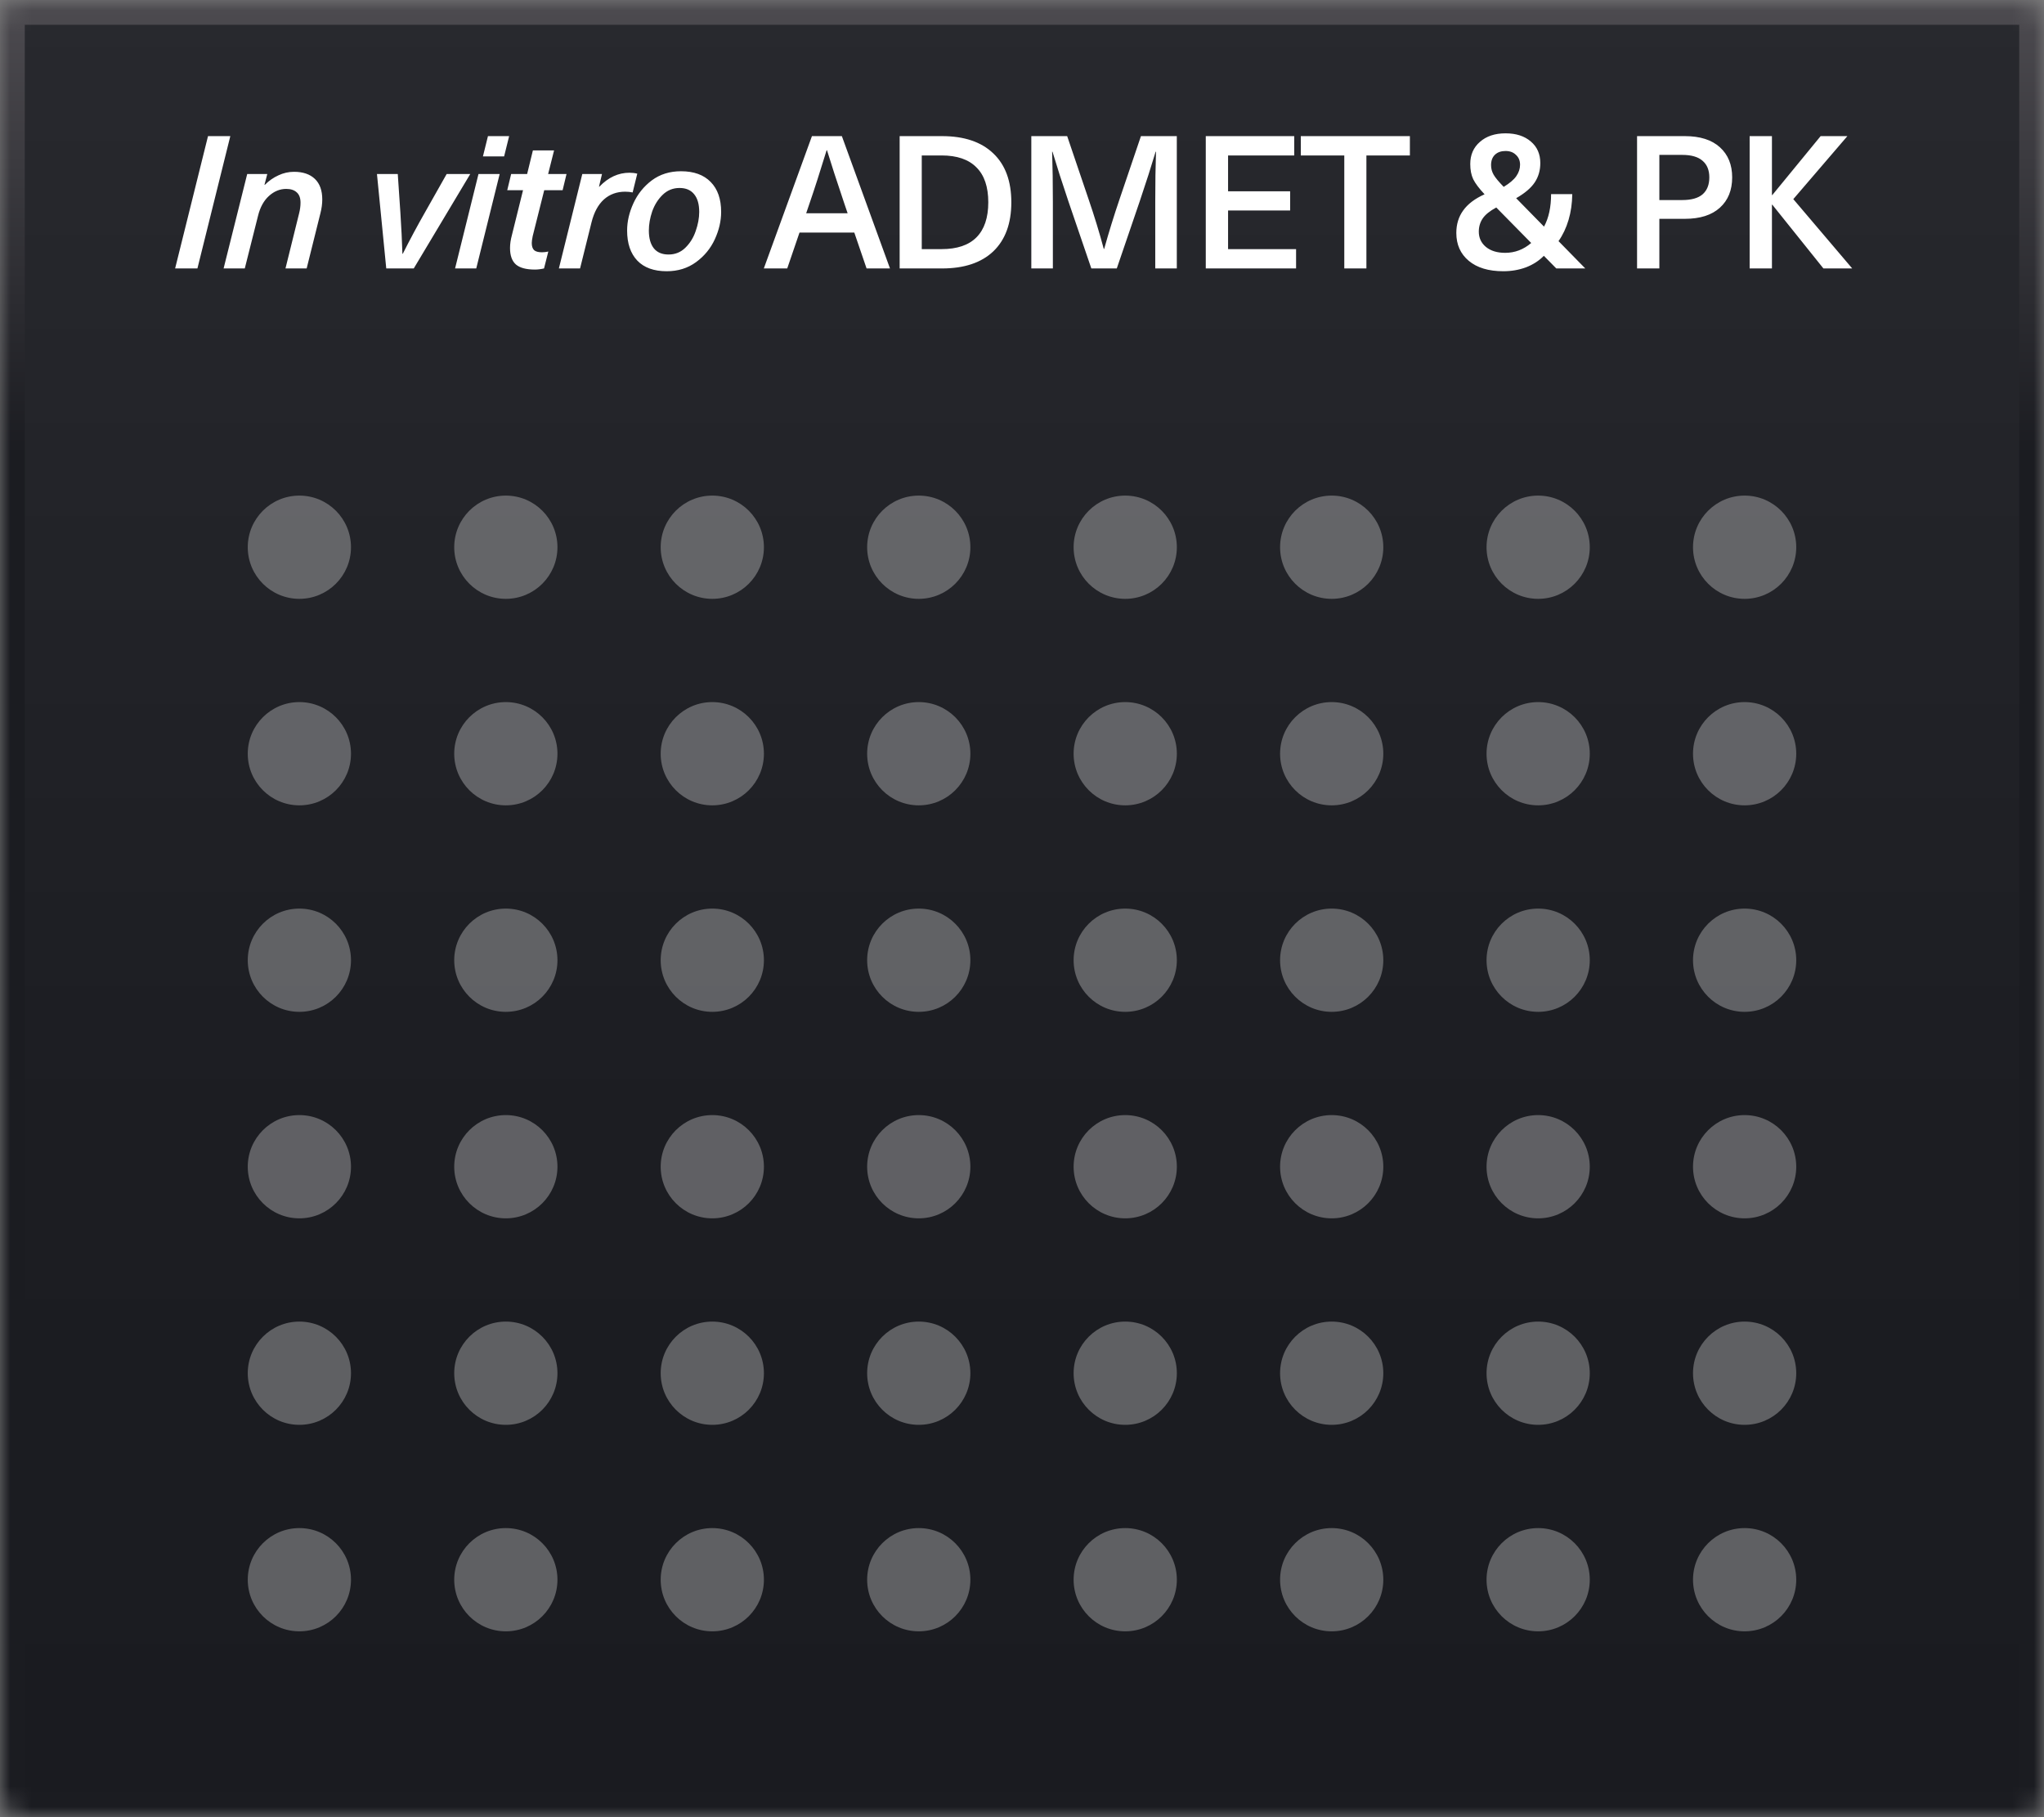 <svg width="99" height="88" viewBox="0 0 99 88" fill="none" xmlns="http://www.w3.org/2000/svg">
<rect x="0" y="0" width="99" height="88" fill="#808080" stroke="none"/>
<mask id="path-1-inside-1_1530_389" fill="white">
<rect width="99" height="88" rx="1"/>
</mask>
<rect width="99" height="88" rx="1" fill="url(#paint0_linear_1530_389)" stroke="url(#paint1_linear_1530_389)" stroke-width="2.4" mask="url(#path-1-inside-1_1530_389)"/>
<g opacity="0.3">
<circle cx="14.5" cy="26.5" r="2.5" fill="white"/>
<circle cx="14.5" cy="36.5" r="2.5" fill="white"/>
<circle cx="14.5" cy="46.5" r="2.5" fill="white"/>
<circle cx="14.5" cy="56.5" r="2.5" fill="white"/>
<circle cx="14.5" cy="66.5" r="2.5" fill="white"/>
<circle cx="14.5" cy="76.5" r="2.5" fill="white"/>
<circle cx="24.5" cy="26.5" r="2.5" fill="white"/>
<circle cx="24.5" cy="36.5" r="2.5" fill="white"/>
<circle cx="24.5" cy="46.5" r="2.5" fill="white"/>
<circle cx="24.5" cy="56.5" r="2.5" fill="white"/>
<circle cx="24.5" cy="66.5" r="2.5" fill="white"/>
<circle cx="24.5" cy="76.5" r="2.5" fill="white"/>
<circle cx="34.5" cy="26.5" r="2.5" fill="white"/>
<circle cx="34.5" cy="36.5" r="2.5" fill="white"/>
<circle cx="34.5" cy="46.5" r="2.5" fill="white"/>
<circle cx="34.5" cy="56.5" r="2.5" fill="white"/>
<circle cx="34.5" cy="66.5" r="2.5" fill="white"/>
<circle cx="34.5" cy="76.5" r="2.5" fill="white"/>
<circle cx="44.5" cy="26.5" r="2.5" fill="white"/>
<circle cx="44.5" cy="36.5" r="2.5" fill="white"/>
<circle cx="44.5" cy="46.5" r="2.5" fill="white"/>
<circle cx="44.5" cy="56.5" r="2.5" fill="white"/>
<circle cx="44.5" cy="66.5" r="2.5" fill="white"/>
<circle cx="44.5" cy="76.5" r="2.5" fill="white"/>
<circle cx="54.5" cy="26.5" r="2.5" fill="white"/>
<circle cx="54.5" cy="36.5" r="2.5" fill="white"/>
<circle cx="54.5" cy="46.5" r="2.5" fill="white"/>
<circle cx="54.5" cy="56.5" r="2.5" fill="white"/>
<circle cx="54.5" cy="66.5" r="2.5" fill="white"/>
<circle cx="54.5" cy="76.5" r="2.5" fill="white"/>
<circle cx="64.5" cy="26.5" r="2.5" fill="white"/>
<circle cx="64.5" cy="36.5" r="2.5" fill="white"/>
<circle cx="64.5" cy="46.5" r="2.5" fill="white"/>
<circle cx="64.5" cy="56.5" r="2.5" fill="white"/>
<circle cx="64.5" cy="66.5" r="2.5" fill="white"/>
<circle cx="64.5" cy="76.5" r="2.5" fill="white"/>
<circle cx="74.5" cy="26.5" r="2.5" fill="white"/>
<circle cx="74.5" cy="36.5" r="2.5" fill="white"/>
<circle cx="74.5" cy="46.5" r="2.5" fill="white"/>
<circle cx="74.5" cy="56.5" r="2.5" fill="white"/>
<circle cx="74.5" cy="66.5" r="2.5" fill="white"/>
<circle cx="74.5" cy="76.5" r="2.5" fill="white"/>
<circle cx="84.5" cy="26.5" r="2.5" fill="white"/>
<circle cx="84.5" cy="36.5" r="2.5" fill="white"/>
<circle cx="84.5" cy="46.5" r="2.5" fill="white"/>
<circle cx="84.5" cy="56.5" r="2.5" fill="white"/>
<circle cx="84.5" cy="66.5" r="2.5" fill="white"/>
<circle cx="84.5" cy="76.5" r="2.5" fill="white"/>
</g>
<path d="M8.482 13L10.075 6.592H11.155L9.562 13H8.482ZM14.241 8.32C14.673 8.32 15.009 8.434 15.249 8.662C15.489 8.89 15.609 9.223 15.609 9.661C15.609 9.871 15.579 10.093 15.519 10.327L14.853 13H13.827L14.484 10.345C14.532 10.159 14.556 9.982 14.556 9.814C14.556 9.592 14.496 9.427 14.376 9.319C14.256 9.205 14.085 9.148 13.863 9.148C13.557 9.148 13.278 9.262 13.026 9.49C12.774 9.718 12.597 10.042 12.495 10.462L11.856 13H10.83L11.973 8.428H12.945L12.81 8.95H12.828C13.026 8.752 13.245 8.599 13.485 8.491C13.725 8.377 13.977 8.32 14.241 8.32ZM18.708 13L18.258 8.428H19.266L19.392 10.291C19.44 11.035 19.473 11.701 19.491 12.289H19.509C19.857 11.599 20.214 10.933 20.58 10.291L21.633 8.428H22.776L20.04 13H18.708ZM22.041 13L23.175 8.428H24.201L23.067 13H22.041ZM23.391 7.573L23.634 6.592H24.66L24.417 7.573H23.391ZM25.801 11.434C25.771 11.584 25.756 11.695 25.756 11.767C25.756 11.929 25.795 12.046 25.873 12.118C25.951 12.184 26.077 12.217 26.251 12.217C26.347 12.217 26.449 12.205 26.557 12.181L26.35 13C26.194 13.036 26.047 13.054 25.909 13.054C25.489 13.054 25.183 12.973 24.991 12.811C24.799 12.643 24.703 12.376 24.703 12.01C24.703 11.818 24.733 11.611 24.793 11.389L25.333 9.211H24.568L24.757 8.428H25.531L25.81 7.285H26.836L26.548 8.428H27.439L27.25 9.211H26.359L25.801 11.434ZM30.488 8.365C30.62 8.365 30.747 8.38 30.866 8.41L30.642 9.319C30.527 9.295 30.407 9.283 30.282 9.283C29.873 9.283 29.529 9.409 29.247 9.661C28.971 9.913 28.773 10.279 28.652 10.759L28.095 13H27.069L28.203 8.428H29.157L29.012 9.04H29.03C29.462 8.59 29.948 8.365 30.488 8.365ZM32.984 8.293C33.608 8.293 34.088 8.467 34.424 8.815C34.76 9.157 34.928 9.64 34.928 10.264C34.928 10.702 34.826 11.143 34.622 11.587C34.418 12.031 34.115 12.4 33.713 12.694C33.311 12.988 32.837 13.135 32.291 13.135C31.673 13.135 31.199 12.964 30.869 12.622C30.539 12.274 30.374 11.788 30.374 11.164C30.374 10.726 30.476 10.285 30.68 9.841C30.884 9.397 31.181 9.028 31.571 8.734C31.967 8.44 32.438 8.293 32.984 8.293ZM32.912 9.103C32.594 9.103 32.321 9.214 32.093 9.436C31.871 9.652 31.703 9.919 31.589 10.237C31.481 10.555 31.427 10.864 31.427 11.164C31.427 11.536 31.508 11.824 31.67 12.028C31.832 12.226 32.069 12.325 32.381 12.325C32.699 12.325 32.969 12.217 33.191 12.001C33.419 11.779 33.587 11.509 33.695 11.191C33.809 10.867 33.866 10.558 33.866 10.264C33.866 9.892 33.785 9.607 33.623 9.409C33.461 9.205 33.224 9.103 32.912 9.103ZM38.723 11.263L38.129 13H36.995L39.326 6.592H40.775L43.106 13H41.972L41.378 11.263H38.723ZM40.883 9.823C40.523 8.755 40.247 7.906 40.055 7.276H40.037C39.719 8.314 39.446 9.163 39.218 9.823L39.047 10.327H41.054L40.883 9.823ZM45.626 6.592C46.7 6.592 47.528 6.871 48.11 7.429C48.692 7.981 48.983 8.77 48.983 9.796C48.983 10.822 48.692 11.614 48.11 12.172C47.528 12.724 46.7 13 45.626 13H43.574V6.592H45.626ZM44.645 12.064H45.608C46.352 12.064 46.913 11.875 47.291 11.497C47.675 11.113 47.867 10.546 47.867 9.796C47.867 9.046 47.675 8.482 47.291 8.104C46.913 7.72 46.352 7.528 45.608 7.528H44.645V12.064ZM55.954 13V9.778C55.954 8.878 55.966 8.068 55.99 7.348H55.972C55.762 8.05 55.504 8.854 55.198 9.76L54.091 13H52.858L51.751 9.76C51.445 8.854 51.187 8.05 50.977 7.348H50.959C50.983 8.068 50.995 8.878 50.995 9.778V13H49.951V6.592H51.688L52.723 9.643C53.005 10.465 53.251 11.269 53.461 12.055H53.479C53.713 11.221 53.962 10.417 54.226 9.643L55.261 6.592H56.998V13H55.954ZM59.481 7.528V9.265H62.487V10.192H59.481V12.064H62.775V13H58.401V6.592H62.685V7.528H59.481ZM66.181 7.528V13H65.11V7.528H63.004V6.592H68.287V7.528H66.181ZM74.775 12.388C74.541 12.628 74.253 12.814 73.911 12.946C73.569 13.072 73.203 13.135 72.813 13.135C72.099 13.135 71.541 12.967 71.139 12.631C70.737 12.295 70.536 11.845 70.536 11.281C70.536 10.861 70.647 10.498 70.869 10.192C71.091 9.88 71.436 9.619 71.904 9.409C71.64 9.127 71.457 8.884 71.355 8.68C71.259 8.476 71.211 8.23 71.211 7.942C71.211 7.498 71.367 7.141 71.679 6.871C71.991 6.595 72.405 6.457 72.921 6.457C73.431 6.457 73.839 6.589 74.145 6.853C74.451 7.111 74.604 7.459 74.604 7.897C74.604 8.251 74.514 8.563 74.334 8.833C74.154 9.103 73.854 9.358 73.434 9.598L74.784 10.975C75.012 10.555 75.126 10.03 75.126 9.4H76.152C76.146 9.85 76.086 10.267 75.972 10.651C75.858 11.035 75.696 11.377 75.486 11.677L76.782 13H75.378L74.775 12.388ZM72.921 7.312C72.705 7.312 72.534 7.372 72.408 7.492C72.282 7.612 72.219 7.78 72.219 7.996C72.219 8.164 72.261 8.32 72.345 8.464C72.429 8.608 72.591 8.803 72.831 9.049C73.119 8.875 73.323 8.701 73.443 8.527C73.563 8.353 73.623 8.17 73.623 7.978C73.623 7.78 73.557 7.621 73.425 7.501C73.299 7.375 73.131 7.312 72.921 7.312ZM72.903 12.244C73.371 12.244 73.791 12.085 74.163 11.767L72.471 10.048C72.159 10.216 71.94 10.393 71.814 10.579C71.688 10.765 71.625 10.978 71.625 11.218C71.625 11.518 71.739 11.764 71.967 11.956C72.201 12.148 72.513 12.244 72.903 12.244ZM81.603 6.592C82.341 6.592 82.907 6.772 83.303 7.132C83.7 7.492 83.897 7.978 83.897 8.59C83.897 9.208 83.7 9.697 83.303 10.057C82.907 10.417 82.341 10.597 81.603 10.597H80.37V13H79.29V6.592H81.603ZM80.37 9.688H81.477C81.921 9.688 82.251 9.595 82.466 9.409C82.683 9.217 82.79 8.944 82.79 8.59C82.79 8.242 82.683 7.975 82.466 7.789C82.251 7.597 81.921 7.501 81.477 7.501H80.37V9.688ZM89.711 13H88.316L85.841 9.913H85.823V13H84.743V6.592H85.823V9.445H85.841L88.181 6.592H89.477L86.858 9.643L89.711 13Z" fill="white"/>
<defs>
<linearGradient id="paint0_linear_1530_389" x1="49.5" y1="0" x2="49.5" y2="88" gradientUnits="userSpaceOnUse">
<stop stop-color="#28292E"/>
<stop offset="0.62" stop-color="#1C1D22"/>
<stop offset="1" stop-color="#1A1B20"/>
</linearGradient>
<linearGradient id="paint1_linear_1530_389" x1="49.5" y1="5.41943e-07" x2="49.5" y2="88" gradientUnits="userSpaceOnUse">
<stop stop-color="#4D4B50"/>
<stop offset="0.25" stop-color="#1B1C21"/>
<stop offset="1" stop-color="#1B1C21"/>
</linearGradient>
</defs>
</svg>
